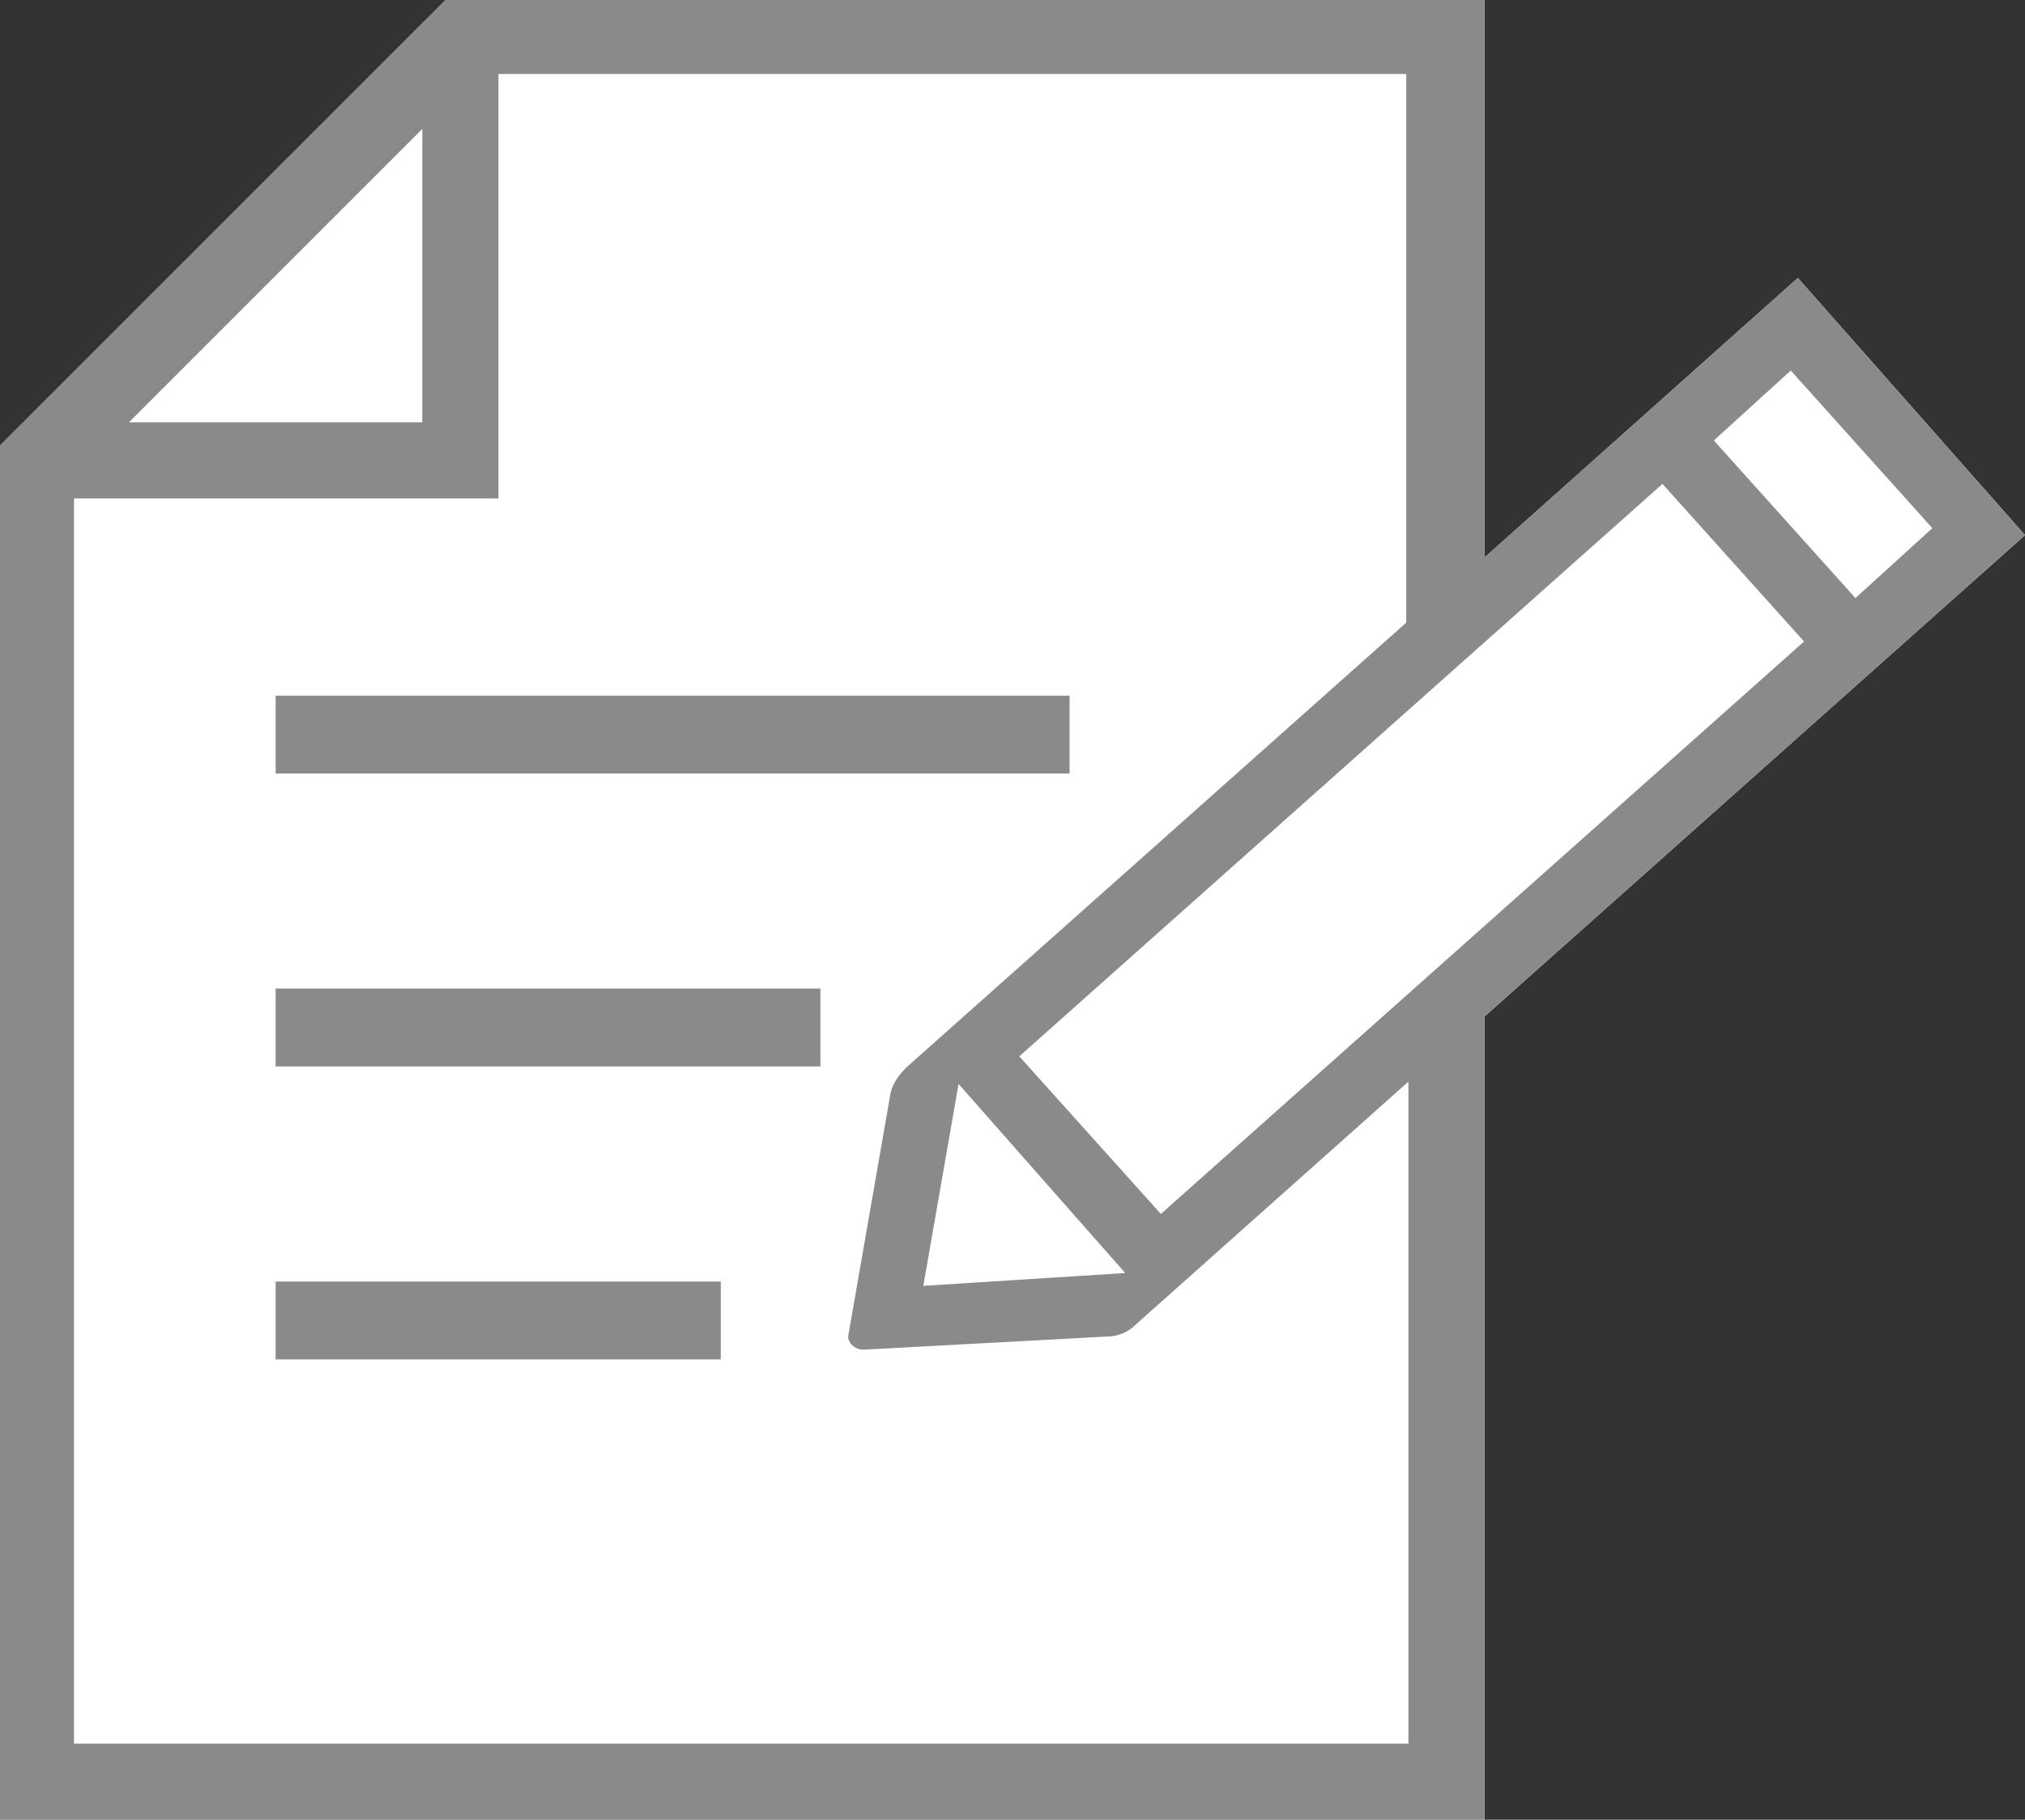 <?xml version="1.0" encoding="UTF-8"?>
<svg id="Layer_1" data-name="Layer 1" xmlns="http://www.w3.org/2000/svg" viewBox="0 0 446.043 400.845">
  <rect x="0" y="0" width="446.043" height="400.845" fill="#333333" stroke="none"/>
  <defs>
    <style>
      .cls-1 {
        fill: #8a8a8a;
      }

      .cls-1, .cls-2 {
        stroke-width: 0px;
      }

      .cls-2 {
        fill: #fff;
      }
    </style>
  </defs>
  <path class="cls-2" d="m0,400.845V98.163L98.163,0h228.841v122.8l69.003-61.572,50.036,56.645-119.039,106.026v176.947H0Z"/>
  <rect class="cls-1" x="60.713" y="153.231" width="174.882" height="17.149"/>
  <rect class="cls-1" x="60.713" y="217.765" width="119.999" height="17.149"/>
  <rect class="cls-1" x="60.713" y="282.298" width="98.049" height="17.149"/>
  <path class="cls-1" d="m0,400.845V98.163L98.163,0h228.841v122.8l69.003-61.572,50.036,56.645-119.039,106.026v176.947H0Zm16.294-16.772h293.937v-145.814l-60.031,53.482-.088.088c-1.61,1.609-3.874,2.57-6.056,2.57h-.117l-53.223,2.877h-1.039c-.964-.156-1.838-.676-2.364-1.411-.431-.603-.57-1.263-.415-1.962l.039-.195,9.131-52.396c.285-1.996,1.459-4.048,3.488-6.101l110.195-98.059V16.294H109.794v93.501H16.294v274.278Zm187.082-100.833l44.473-2.824-36.708-41.65-7.765,44.474Zm21.142-50.553l31.187,34.717,141.67-126.097-31.187-34.717-141.67,126.097Zm152.988-135.662l31.187,34.717,16.942-15.402-31.187-34.717-16.942,15.402Zm-349.1-4.003h64.616V28.405L28.405,93.021Z"/>
</svg>